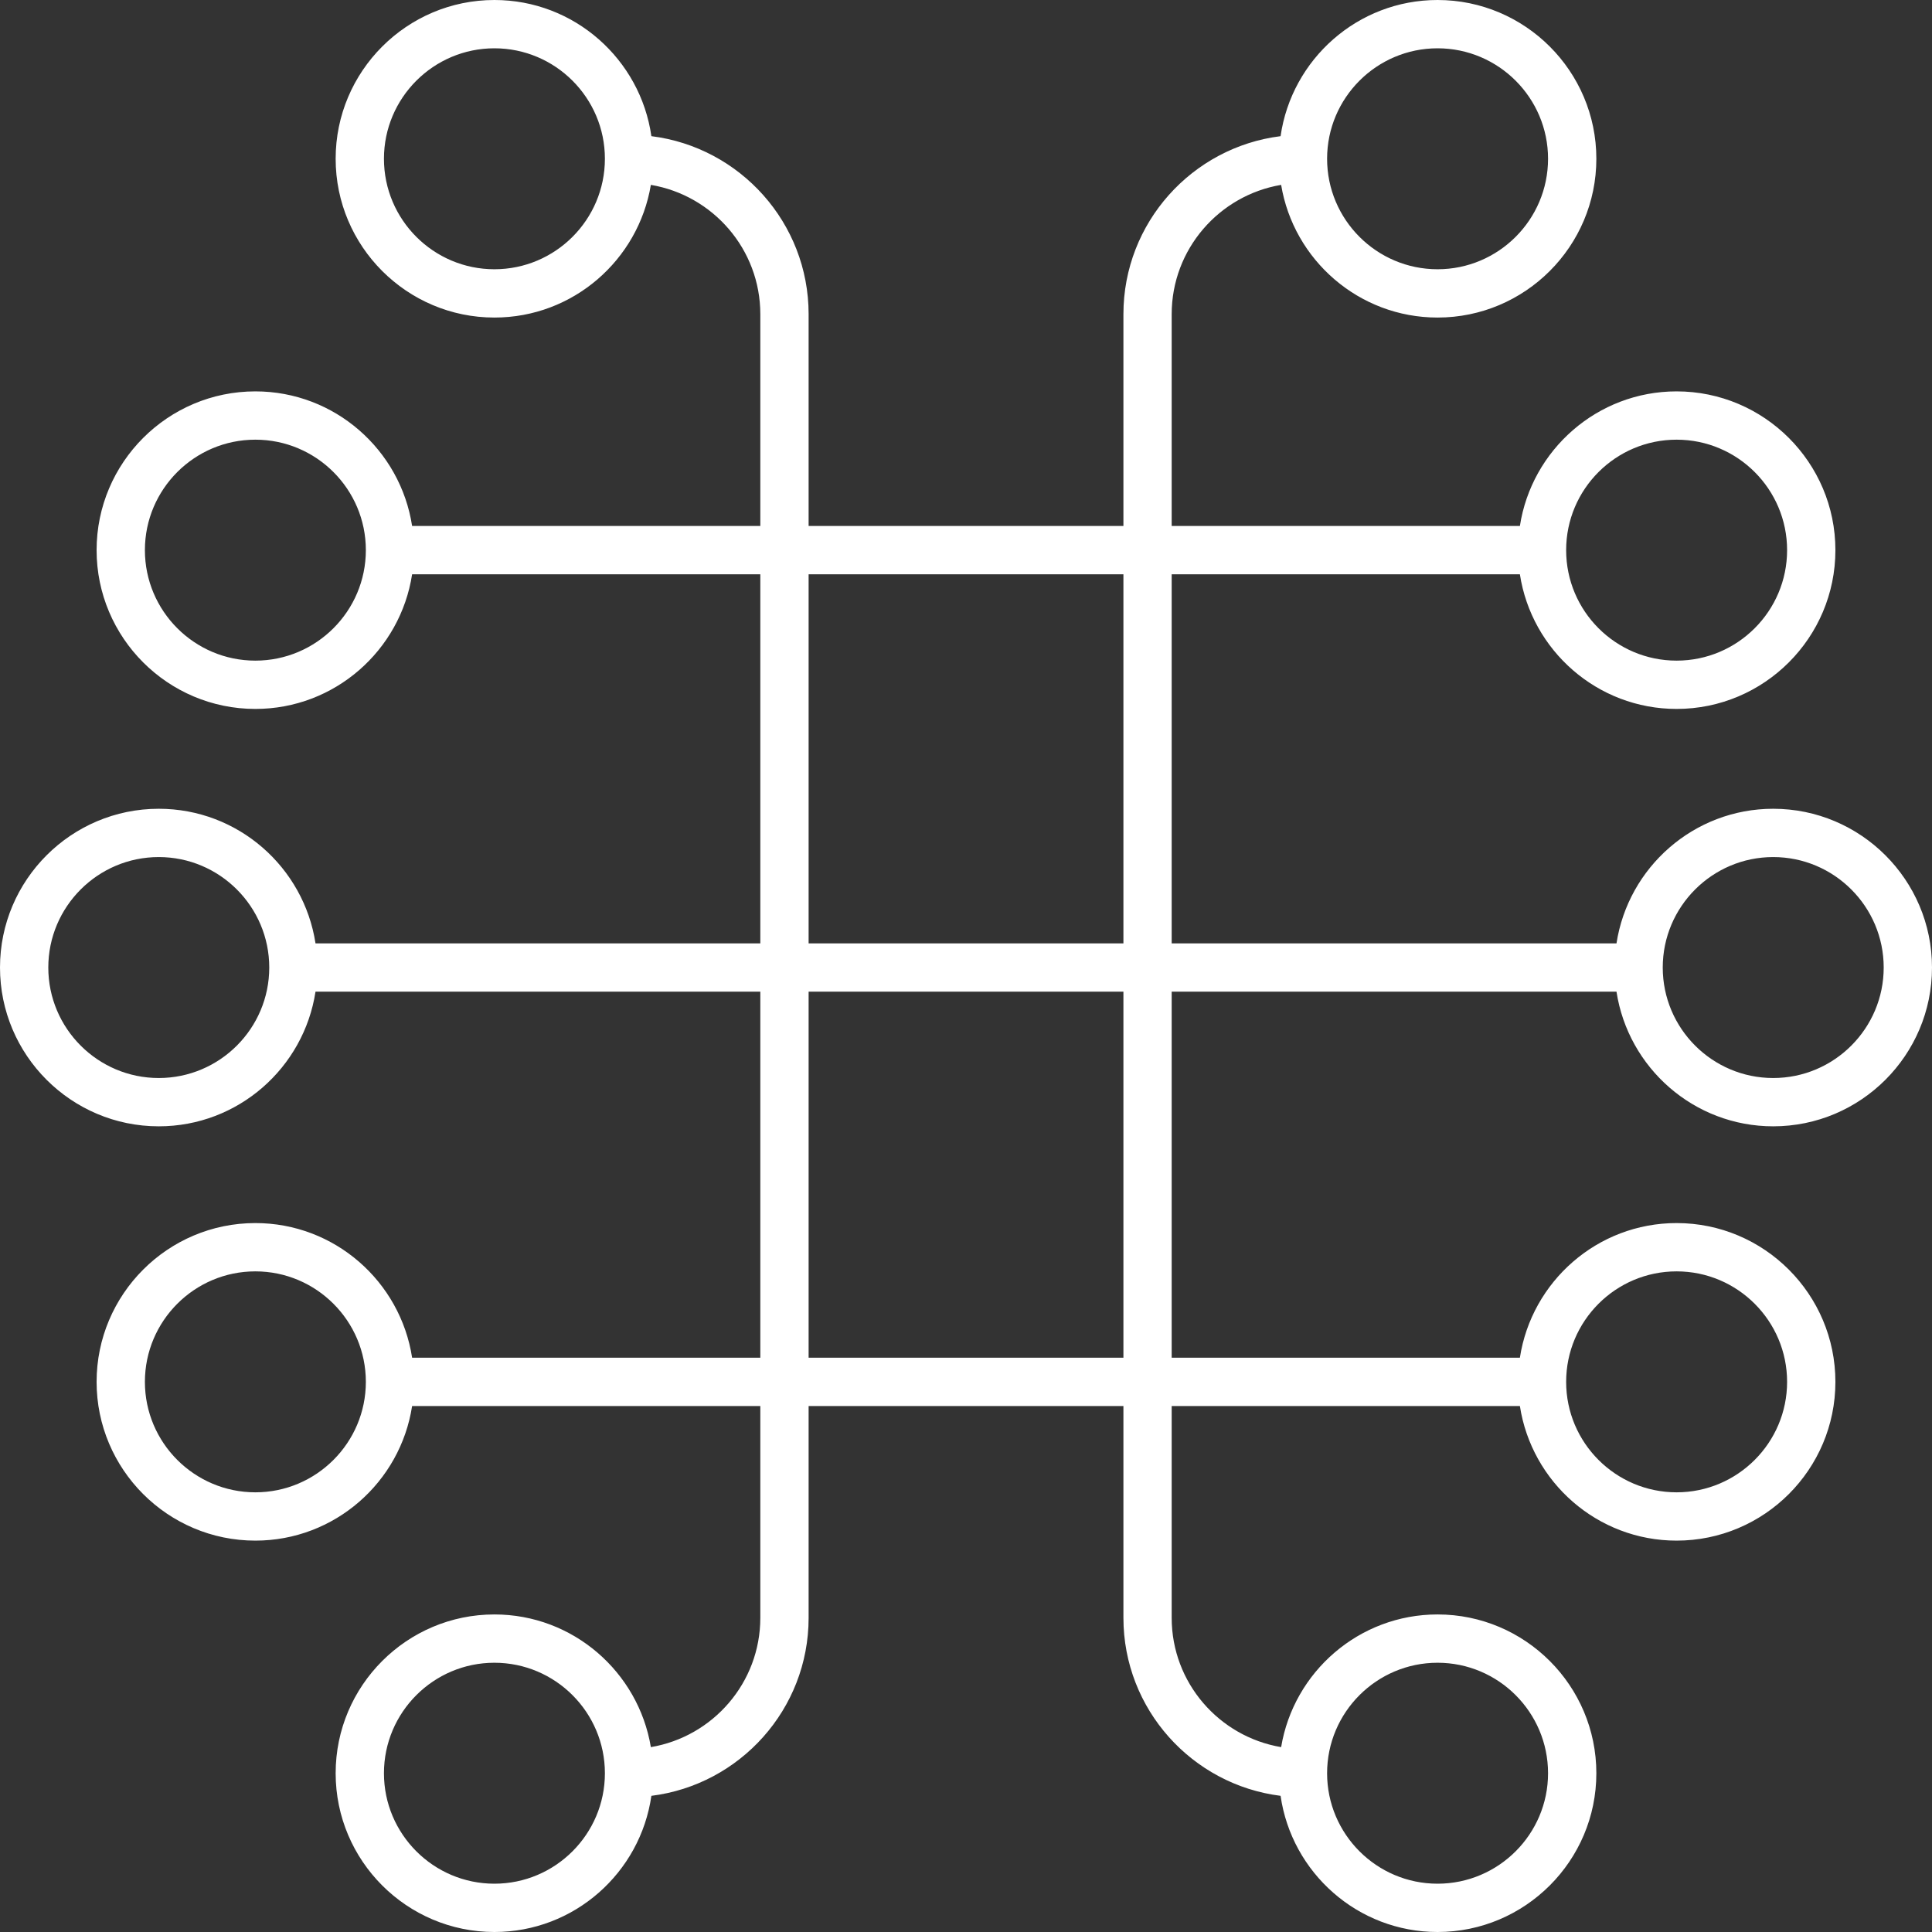 <?xml version="1.0" encoding="UTF-8"?> <svg xmlns="http://www.w3.org/2000/svg" width="52" height="52" viewBox="0 0 52 52" fill="none"><rect x="0" y="0" width="52" height="52" fill="#333333" stroke="none"/><g clip-path="url(#clip0_16_73)"><path d="M4.273 30.315C6.409 30.315 8.178 28.74 8.492 26.691H20.464V36.543H11.092C10.778 34.494 9.009 32.919 6.873 32.919C4.517 32.919 2.6 34.836 2.6 37.193C2.6 39.549 4.517 41.466 6.873 41.466C9.009 41.466 10.778 39.891 11.092 37.843H20.464V43.544C20.464 45.292 19.187 46.743 17.518 47.024C17.181 45.001 15.424 43.453 13.307 43.453C10.951 43.453 9.034 45.37 9.034 47.727C9.034 50.083 10.951 52 13.307 52C15.457 52 17.236 50.403 17.532 48.335C19.914 48.038 21.764 46.005 21.764 43.544V37.843H30.237V43.544C30.237 46.005 32.086 48.037 34.467 48.335C34.764 50.403 36.543 52 38.692 52C41.049 52 42.966 50.083 42.966 47.727C42.966 45.37 41.049 43.453 38.692 43.453C36.576 43.453 34.818 45.001 34.482 47.024C32.813 46.743 31.536 45.292 31.536 43.544V37.843H40.908C41.223 39.891 42.992 41.466 45.126 41.466C47.483 41.466 49.4 39.549 49.4 37.193C49.4 34.836 47.483 32.919 45.126 32.919C42.992 32.919 41.222 34.494 40.908 36.543H31.536V26.691H43.508C43.822 28.74 45.592 30.315 47.726 30.315C50.083 30.315 52 28.398 52 26.041C52 23.685 50.083 21.768 47.726 21.768C45.592 21.768 43.823 23.343 43.508 25.391H31.536V15.457H40.908C41.222 17.506 42.992 19.081 45.126 19.081C47.483 19.081 49.4 17.164 49.4 14.807C49.4 12.451 47.483 10.534 45.126 10.534C42.992 10.534 41.223 12.109 40.908 14.157H31.536V8.456C31.536 6.708 32.813 5.257 34.482 4.976C34.818 6.999 36.576 8.547 38.692 8.547C41.049 8.547 42.966 6.63 42.966 4.273C42.966 1.917 41.049 0 38.692 0C36.543 0 34.764 1.596 34.467 3.665C32.086 3.962 30.237 5.995 30.237 8.456V14.157H21.764V8.456C21.764 5.995 19.914 3.962 17.532 3.665C17.236 1.596 15.457 0 13.307 0C10.951 0 9.034 1.917 9.034 4.273C9.034 6.63 10.951 8.547 13.307 8.547C15.424 8.547 17.181 6.999 17.518 4.976C19.187 5.257 20.464 6.708 20.464 8.456V14.157H11.092C10.778 12.109 9.009 10.534 6.873 10.534C4.517 10.534 2.6 12.451 2.6 14.807C2.6 17.164 4.517 19.081 6.873 19.081C9.009 19.081 10.778 17.506 11.092 15.457H20.464V25.391H8.492C8.178 23.343 6.409 21.768 4.273 21.768C1.917 21.768 0 23.685 0 26.041C0 28.398 1.917 30.315 4.273 30.315ZM6.873 40.166C5.234 40.166 3.9 38.832 3.9 37.193C3.9 35.553 5.234 34.219 6.873 34.219C8.513 34.219 9.847 35.553 9.847 37.193C9.847 38.832 8.513 40.166 6.873 40.166ZM13.307 50.7C11.668 50.7 10.334 49.366 10.334 47.727C10.334 46.087 11.668 44.753 13.307 44.753C14.947 44.753 16.281 46.087 16.281 47.727C16.281 49.366 14.947 50.7 13.307 50.7ZM38.692 44.753C40.332 44.753 41.666 46.087 41.666 47.727C41.666 49.366 40.332 50.7 38.692 50.7C37.053 50.7 35.719 49.366 35.719 47.727C35.719 46.087 37.053 44.753 38.692 44.753ZM45.126 34.219C46.766 34.219 48.1 35.553 48.1 37.193C48.1 38.832 46.766 40.166 45.126 40.166C43.486 40.166 42.153 38.832 42.153 37.193C42.153 35.553 43.486 34.219 45.126 34.219ZM47.726 23.068C49.366 23.068 50.7 24.402 50.7 26.041C50.7 27.681 49.366 29.015 47.726 29.015C46.087 29.015 44.753 27.681 44.753 26.041C44.753 24.402 46.087 23.068 47.726 23.068ZM45.126 11.834C46.766 11.834 48.1 13.167 48.1 14.807C48.1 16.447 46.766 17.781 45.126 17.781C43.486 17.781 42.153 16.447 42.153 14.807C42.153 13.167 43.486 11.834 45.126 11.834ZM38.692 1.3C40.332 1.3 41.666 2.634 41.666 4.273C41.666 5.913 40.332 7.247 38.692 7.247C37.053 7.247 35.719 5.913 35.719 4.273C35.719 2.634 37.053 1.3 38.692 1.3ZM13.307 7.247C11.668 7.247 10.334 5.913 10.334 4.273C10.334 2.634 11.668 1.3 13.307 1.3C14.947 1.3 16.281 2.634 16.281 4.273C16.281 5.913 14.947 7.247 13.307 7.247ZM6.873 17.781C5.234 17.781 3.9 16.447 3.9 14.807C3.9 13.167 5.234 11.834 6.873 11.834C8.513 11.834 9.847 13.167 9.847 14.807C9.847 16.447 8.513 17.781 6.873 17.781ZM21.764 36.543V26.691H30.237V36.543H21.764ZM30.237 15.457V25.391H21.764V15.457H30.237ZM4.273 23.068C5.913 23.068 7.247 24.402 7.247 26.041C7.247 27.681 5.913 29.015 4.273 29.015C2.634 29.015 1.3 27.681 1.3 26.041C1.3 24.402 2.634 23.068 4.273 23.068Z" fill="white"></path></g><defs><clipPath id="clip0_16_73"><rect width="52" height="52" fill="white"></rect></clipPath></defs></svg> 